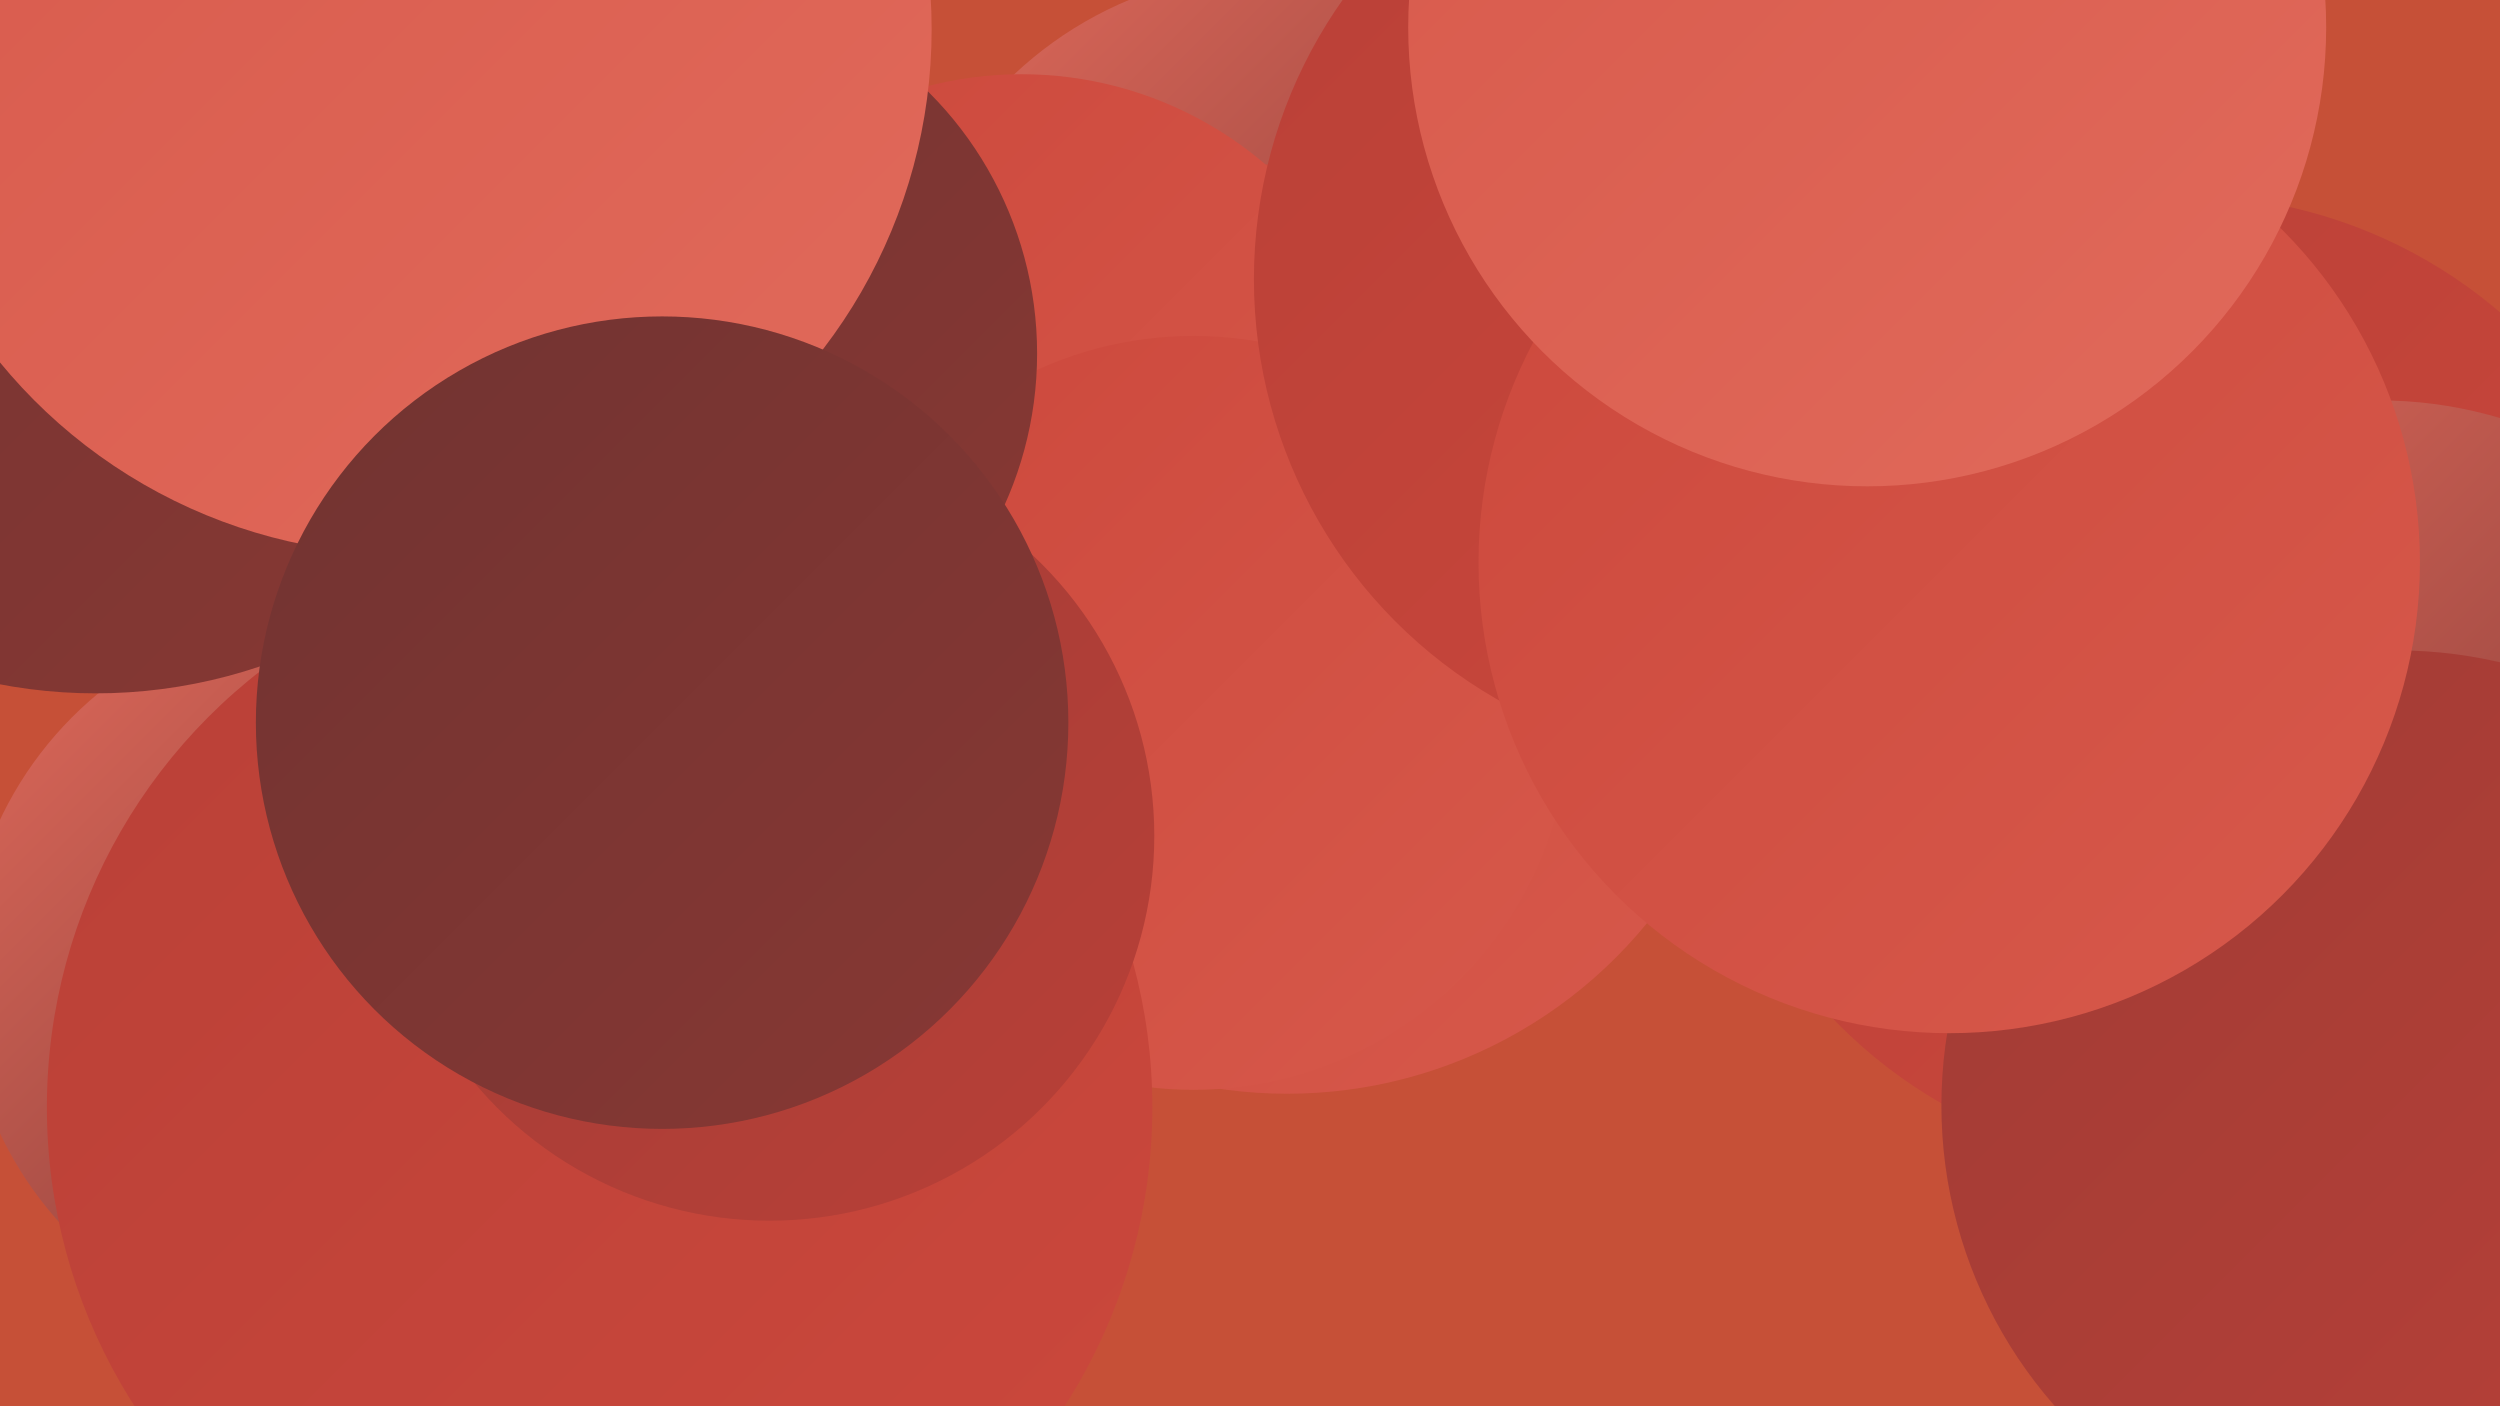 <?xml version="1.0" encoding="UTF-8"?><svg width="1280" height="720" xmlns="http://www.w3.org/2000/svg"><defs><linearGradient id="grad0" x1="0%" y1="0%" x2="100%" y2="100%"><stop offset="0%" style="stop-color:#713331;stop-opacity:1" /><stop offset="100%" style="stop-color:#883834;stop-opacity:1" /></linearGradient><linearGradient id="grad1" x1="0%" y1="0%" x2="100%" y2="100%"><stop offset="0%" style="stop-color:#883834;stop-opacity:1" /><stop offset="100%" style="stop-color:#a03c36;stop-opacity:1" /></linearGradient><linearGradient id="grad2" x1="0%" y1="0%" x2="100%" y2="100%"><stop offset="0%" style="stop-color:#a03c36;stop-opacity:1" /><stop offset="100%" style="stop-color:#b94037;stop-opacity:1" /></linearGradient><linearGradient id="grad3" x1="0%" y1="0%" x2="100%" y2="100%"><stop offset="0%" style="stop-color:#b94037;stop-opacity:1" /><stop offset="100%" style="stop-color:#cc483c;stop-opacity:1" /></linearGradient><linearGradient id="grad4" x1="0%" y1="0%" x2="100%" y2="100%"><stop offset="0%" style="stop-color:#cc483c;stop-opacity:1" /><stop offset="100%" style="stop-color:#d7594b;stop-opacity:1" /></linearGradient><linearGradient id="grad5" x1="0%" y1="0%" x2="100%" y2="100%"><stop offset="0%" style="stop-color:#d7594b;stop-opacity:1" /><stop offset="100%" style="stop-color:#e16a5b;stop-opacity:1" /></linearGradient><linearGradient id="grad6" x1="0%" y1="0%" x2="100%" y2="100%"><stop offset="0%" style="stop-color:#e16a5b;stop-opacity:1" /><stop offset="100%" style="stop-color:#713331;stop-opacity:1" /></linearGradient></defs><rect width="1280" height="720" fill="#c65037" /><circle cx="653" cy="180" r="195" fill="url(#grad6)" /><circle cx="893" cy="153" r="215" fill="url(#grad2)" /><circle cx="170" cy="500" r="188" fill="url(#grad6)" /><circle cx="1118" cy="349" r="249" fill="url(#grad3)" /><circle cx="659" cy="322" r="238" fill="url(#grad4)" /><circle cx="1218" cy="422" r="217" fill="url(#grad6)" /><circle cx="523" cy="230" r="192" fill="url(#grad4)" /><circle cx="1227" cy="566" r="233" fill="url(#grad2)" /><circle cx="282" cy="42" r="186" fill="url(#grad6)" /><circle cx="611" cy="365" r="193" fill="url(#grad4)" /><circle cx="985" cy="269" r="204" fill="url(#grad4)" /><circle cx="307" cy="567" r="283" fill="url(#grad3)" /><circle cx="890" cy="143" r="248" fill="url(#grad3)" /><circle cx="998" cy="288" r="241" fill="url(#grad4)" /><circle cx="49" cy="92" r="263" fill="url(#grad0)" /><circle cx="394" cy="428" r="197" fill="url(#grad2)" /><circle cx="342" cy="181" r="189" fill="url(#grad0)" /><circle cx="956" cy="14" r="235" fill="url(#grad5)" /><circle cx="208" cy="15" r="269" fill="url(#grad5)" /><circle cx="339" cy="370" r="208" fill="url(#grad0)" /></svg>